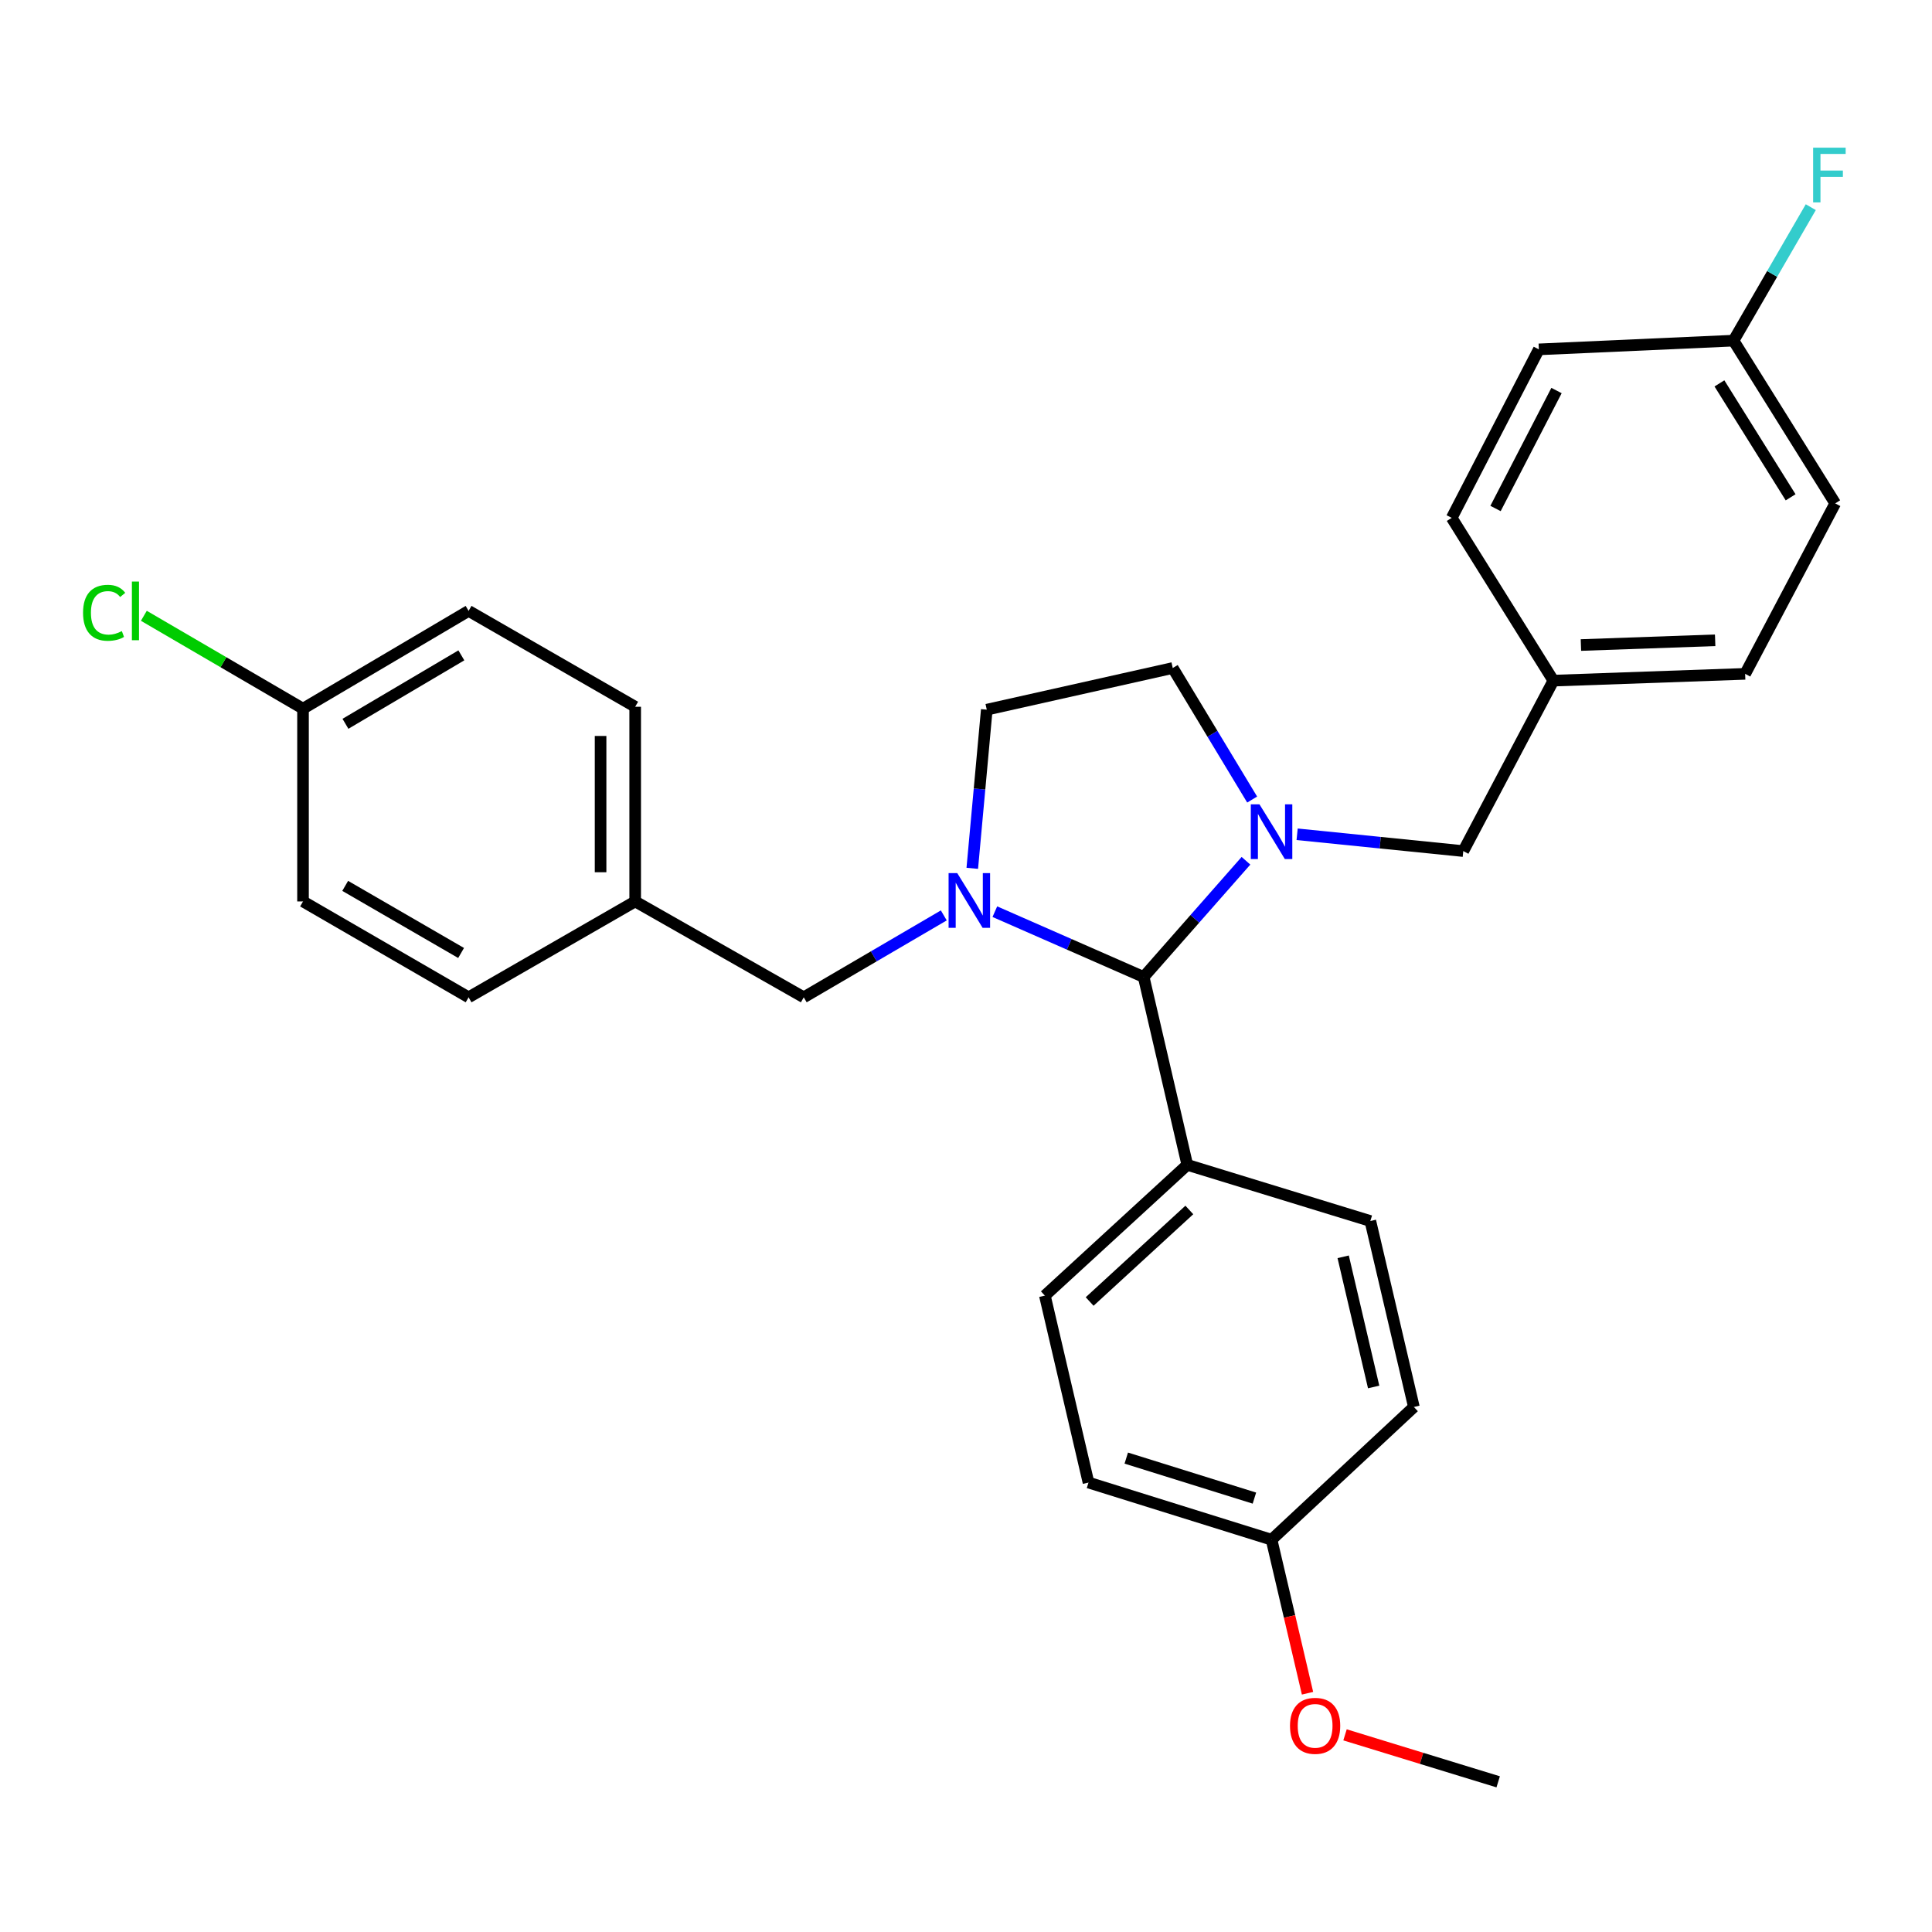 <?xml version='1.0' encoding='iso-8859-1'?>
<svg version='1.1' baseProfile='full'
              xmlns='http://www.w3.org/2000/svg'
                      xmlns:rdkit='http://www.rdkit.org/xml'
                      xmlns:xlink='http://www.w3.org/1999/xlink'
                  xml:space='preserve'
width='1000px' height='1000px' viewBox='0 0 1000 1000'>
<!-- END OF HEADER -->
<rect style='opacity:1.0;fill:#FFFFFF;stroke:none' width='1000' height='1000' x='0' y='0'> </rect>
<path class='bond-1' d='M 514.932,471.88 L 553.447,488.785' style='fill:none;fill-rule:evenodd;stroke:#0000FF;stroke-width:6px;stroke-linecap:butt;stroke-linejoin:miter;stroke-opacity:1' />
<path class='bond-1' d='M 553.447,488.785 L 591.963,505.69' style='fill:none;fill-rule:evenodd;stroke:#000000;stroke-width:6px;stroke-linecap:butt;stroke-linejoin:miter;stroke-opacity:1' />
<path class='bond-2' d='M 488.506,473.818 L 452.263,495.013' style='fill:none;fill-rule:evenodd;stroke:#0000FF;stroke-width:6px;stroke-linecap:butt;stroke-linejoin:miter;stroke-opacity:1' />
<path class='bond-2' d='M 452.263,495.013 L 416.021,516.208' style='fill:none;fill-rule:evenodd;stroke:#000000;stroke-width:6px;stroke-linecap:butt;stroke-linejoin:miter;stroke-opacity:1' />
<path class='bond-4' d='M 503.249,449.446 L 507.001,408.384' style='fill:none;fill-rule:evenodd;stroke:#0000FF;stroke-width:6px;stroke-linecap:butt;stroke-linejoin:miter;stroke-opacity:1' />
<path class='bond-4' d='M 507.001,408.384 L 510.754,367.323' style='fill:none;fill-rule:evenodd;stroke:#000000;stroke-width:6px;stroke-linecap:butt;stroke-linejoin:miter;stroke-opacity:1' />
<path class='bond-0' d='M 644.911,445.53 L 618.437,475.61' style='fill:none;fill-rule:evenodd;stroke:#0000FF;stroke-width:6px;stroke-linecap:butt;stroke-linejoin:miter;stroke-opacity:1' />
<path class='bond-0' d='M 618.437,475.61 L 591.963,505.69' style='fill:none;fill-rule:evenodd;stroke:#000000;stroke-width:6px;stroke-linecap:butt;stroke-linejoin:miter;stroke-opacity:1' />
<path class='bond-3' d='M 671.39,431.82 L 714.393,436.171' style='fill:none;fill-rule:evenodd;stroke:#0000FF;stroke-width:6px;stroke-linecap:butt;stroke-linejoin:miter;stroke-opacity:1' />
<path class='bond-3' d='M 714.393,436.171 L 757.396,440.521' style='fill:none;fill-rule:evenodd;stroke:#000000;stroke-width:6px;stroke-linecap:butt;stroke-linejoin:miter;stroke-opacity:1' />
<path class='bond-28' d='M 648.114,413.847 L 627.561,379.803' style='fill:none;fill-rule:evenodd;stroke:#0000FF;stroke-width:6px;stroke-linecap:butt;stroke-linejoin:miter;stroke-opacity:1' />
<path class='bond-28' d='M 627.561,379.803 L 607.009,345.759' style='fill:none;fill-rule:evenodd;stroke:#000000;stroke-width:6px;stroke-linecap:butt;stroke-linejoin:miter;stroke-opacity:1' />
<path class='bond-6' d='M 591.963,505.69 L 614.541,602.93' style='fill:none;fill-rule:evenodd;stroke:#000000;stroke-width:6px;stroke-linecap:butt;stroke-linejoin:miter;stroke-opacity:1' />
<path class='bond-10' d='M 416.021,516.208 L 328.772,466.583' style='fill:none;fill-rule:evenodd;stroke:#000000;stroke-width:6px;stroke-linecap:butt;stroke-linejoin:miter;stroke-opacity:1' />
<path class='bond-9' d='M 757.396,440.521 L 804.026,352.297' style='fill:none;fill-rule:evenodd;stroke:#000000;stroke-width:6px;stroke-linecap:butt;stroke-linejoin:miter;stroke-opacity:1' />
<path class='bond-5' d='M 510.754,367.323 L 607.009,345.759' style='fill:none;fill-rule:evenodd;stroke:#000000;stroke-width:6px;stroke-linecap:butt;stroke-linejoin:miter;stroke-opacity:1' />
<path class='bond-7' d='M 614.541,602.93 L 540.825,670.616' style='fill:none;fill-rule:evenodd;stroke:#000000;stroke-width:6px;stroke-linecap:butt;stroke-linejoin:miter;stroke-opacity:1' />
<path class='bond-7' d='M 615.598,626.276 L 563.997,673.657' style='fill:none;fill-rule:evenodd;stroke:#000000;stroke-width:6px;stroke-linecap:butt;stroke-linejoin:miter;stroke-opacity:1' />
<path class='bond-8' d='M 614.541,602.93 L 709.284,631.996' style='fill:none;fill-rule:evenodd;stroke:#000000;stroke-width:6px;stroke-linecap:butt;stroke-linejoin:miter;stroke-opacity:1' />
<path class='bond-15' d='M 540.825,670.616 L 563.404,767.368' style='fill:none;fill-rule:evenodd;stroke:#000000;stroke-width:6px;stroke-linecap:butt;stroke-linejoin:miter;stroke-opacity:1' />
<path class='bond-14' d='M 709.284,631.996 L 731.823,728.251' style='fill:none;fill-rule:evenodd;stroke:#000000;stroke-width:6px;stroke-linecap:butt;stroke-linejoin:miter;stroke-opacity:1' />
<path class='bond-14' d='M 695.225,650.518 L 711.002,717.897' style='fill:none;fill-rule:evenodd;stroke:#000000;stroke-width:6px;stroke-linecap:butt;stroke-linejoin:miter;stroke-opacity:1' />
<path class='bond-18' d='M 804.026,352.297 L 751.406,268.053' style='fill:none;fill-rule:evenodd;stroke:#000000;stroke-width:6px;stroke-linecap:butt;stroke-linejoin:miter;stroke-opacity:1' />
<path class='bond-20' d='M 804.026,352.297 L 903.286,348.784' style='fill:none;fill-rule:evenodd;stroke:#000000;stroke-width:6px;stroke-linecap:butt;stroke-linejoin:miter;stroke-opacity:1' />
<path class='bond-20' d='M 818.282,333.869 L 887.764,331.411' style='fill:none;fill-rule:evenodd;stroke:#000000;stroke-width:6px;stroke-linecap:butt;stroke-linejoin:miter;stroke-opacity:1' />
<path class='bond-19' d='M 328.772,466.583 L 242.547,516.208' style='fill:none;fill-rule:evenodd;stroke:#000000;stroke-width:6px;stroke-linecap:butt;stroke-linejoin:miter;stroke-opacity:1' />
<path class='bond-21' d='M 328.772,466.583 L 328.772,365.82' style='fill:none;fill-rule:evenodd;stroke:#000000;stroke-width:6px;stroke-linecap:butt;stroke-linejoin:miter;stroke-opacity:1' />
<path class='bond-21' d='M 310.86,451.468 L 310.86,380.934' style='fill:none;fill-rule:evenodd;stroke:#000000;stroke-width:6px;stroke-linecap:butt;stroke-linejoin:miter;stroke-opacity:1' />
<path class='bond-11' d='M 897.266,176.315 L 949.906,260.55' style='fill:none;fill-rule:evenodd;stroke:#000000;stroke-width:6px;stroke-linecap:butt;stroke-linejoin:miter;stroke-opacity:1' />
<path class='bond-11' d='M 889.973,198.443 L 926.821,257.407' style='fill:none;fill-rule:evenodd;stroke:#000000;stroke-width:6px;stroke-linecap:butt;stroke-linejoin:miter;stroke-opacity:1' />
<path class='bond-16' d='M 897.266,176.315 L 917.263,141.775' style='fill:none;fill-rule:evenodd;stroke:#000000;stroke-width:6px;stroke-linecap:butt;stroke-linejoin:miter;stroke-opacity:1' />
<path class='bond-16' d='M 917.263,141.775 L 937.26,107.234' style='fill:none;fill-rule:evenodd;stroke:#33CCCC;stroke-width:6px;stroke-linecap:butt;stroke-linejoin:miter;stroke-opacity:1' />
<path class='bond-31' d='M 897.266,176.315 L 796.503,180.833' style='fill:none;fill-rule:evenodd;stroke:#000000;stroke-width:6px;stroke-linecap:butt;stroke-linejoin:miter;stroke-opacity:1' />
<path class='bond-12' d='M 156.84,366.805 L 242.547,316.195' style='fill:none;fill-rule:evenodd;stroke:#000000;stroke-width:6px;stroke-linecap:butt;stroke-linejoin:miter;stroke-opacity:1' />
<path class='bond-12' d='M 178.804,374.637 L 238.799,339.21' style='fill:none;fill-rule:evenodd;stroke:#000000;stroke-width:6px;stroke-linecap:butt;stroke-linejoin:miter;stroke-opacity:1' />
<path class='bond-17' d='M 156.84,366.805 L 115.649,342.769' style='fill:none;fill-rule:evenodd;stroke:#000000;stroke-width:6px;stroke-linecap:butt;stroke-linejoin:miter;stroke-opacity:1' />
<path class='bond-17' d='M 115.649,342.769 L 74.459,318.734' style='fill:none;fill-rule:evenodd;stroke:#00CC00;stroke-width:6px;stroke-linecap:butt;stroke-linejoin:miter;stroke-opacity:1' />
<path class='bond-29' d='M 156.84,366.805 L 156.84,466.583' style='fill:none;fill-rule:evenodd;stroke:#000000;stroke-width:6px;stroke-linecap:butt;stroke-linejoin:miter;stroke-opacity:1' />
<path class='bond-13' d='M 658.156,796.952 L 731.823,728.251' style='fill:none;fill-rule:evenodd;stroke:#000000;stroke-width:6px;stroke-linecap:butt;stroke-linejoin:miter;stroke-opacity:1' />
<path class='bond-26' d='M 658.156,796.952 L 667.464,836.684' style='fill:none;fill-rule:evenodd;stroke:#000000;stroke-width:6px;stroke-linecap:butt;stroke-linejoin:miter;stroke-opacity:1' />
<path class='bond-26' d='M 667.464,836.684 L 676.771,876.416' style='fill:none;fill-rule:evenodd;stroke:#FF0000;stroke-width:6px;stroke-linecap:butt;stroke-linejoin:miter;stroke-opacity:1' />
<path class='bond-30' d='M 658.156,796.952 L 563.404,767.368' style='fill:none;fill-rule:evenodd;stroke:#000000;stroke-width:6px;stroke-linecap:butt;stroke-linejoin:miter;stroke-opacity:1' />
<path class='bond-30' d='M 649.282,775.417 L 582.955,754.708' style='fill:none;fill-rule:evenodd;stroke:#000000;stroke-width:6px;stroke-linecap:butt;stroke-linejoin:miter;stroke-opacity:1' />
<path class='bond-25' d='M 751.406,268.053 L 796.503,180.833' style='fill:none;fill-rule:evenodd;stroke:#000000;stroke-width:6px;stroke-linecap:butt;stroke-linejoin:miter;stroke-opacity:1' />
<path class='bond-25' d='M 774.081,263.196 L 805.649,202.143' style='fill:none;fill-rule:evenodd;stroke:#000000;stroke-width:6px;stroke-linecap:butt;stroke-linejoin:miter;stroke-opacity:1' />
<path class='bond-24' d='M 242.547,516.208 L 156.84,466.583' style='fill:none;fill-rule:evenodd;stroke:#000000;stroke-width:6px;stroke-linecap:butt;stroke-linejoin:miter;stroke-opacity:1' />
<path class='bond-24' d='M 238.666,493.263 L 178.671,458.526' style='fill:none;fill-rule:evenodd;stroke:#000000;stroke-width:6px;stroke-linecap:butt;stroke-linejoin:miter;stroke-opacity:1' />
<path class='bond-23' d='M 903.286,348.784 L 949.906,260.55' style='fill:none;fill-rule:evenodd;stroke:#000000;stroke-width:6px;stroke-linecap:butt;stroke-linejoin:miter;stroke-opacity:1' />
<path class='bond-22' d='M 328.772,365.82 L 242.547,316.195' style='fill:none;fill-rule:evenodd;stroke:#000000;stroke-width:6px;stroke-linecap:butt;stroke-linejoin:miter;stroke-opacity:1' />
<path class='bond-27' d='M 696.183,897.955 L 735.82,910.115' style='fill:none;fill-rule:evenodd;stroke:#FF0000;stroke-width:6px;stroke-linecap:butt;stroke-linejoin:miter;stroke-opacity:1' />
<path class='bond-27' d='M 735.82,910.115 L 775.457,922.274' style='fill:none;fill-rule:evenodd;stroke:#000000;stroke-width:6px;stroke-linecap:butt;stroke-linejoin:miter;stroke-opacity:1' />
<path  class='atom-0' d='M 495.468 451.925
L 504.748 466.925
Q 505.668 468.405, 507.148 471.085
Q 508.628 473.765, 508.708 473.925
L 508.708 451.925
L 512.468 451.925
L 512.468 480.245
L 508.588 480.245
L 498.628 463.845
Q 497.468 461.925, 496.228 459.725
Q 495.028 457.525, 494.668 456.845
L 494.668 480.245
L 490.988 480.245
L 490.988 451.925
L 495.468 451.925
' fill='#0000FF'/>
<path  class='atom-1' d='M 651.896 416.321
L 661.176 431.321
Q 662.096 432.801, 663.576 435.481
Q 665.056 438.161, 665.136 438.321
L 665.136 416.321
L 668.896 416.321
L 668.896 444.641
L 665.016 444.641
L 655.056 428.241
Q 653.896 426.321, 652.656 424.121
Q 651.456 421.921, 651.096 421.241
L 651.096 444.641
L 647.416 444.641
L 647.416 416.321
L 651.896 416.321
' fill='#0000FF'/>
<path  class='atom-17' d='M 938.471 76.438
L 955.311 76.438
L 955.311 79.678
L 942.271 79.678
L 942.271 88.278
L 953.871 88.278
L 953.871 91.558
L 942.271 91.558
L 942.271 104.758
L 938.471 104.758
L 938.471 76.438
' fill='#33CCCC'/>
<path  class='atom-18' d='M 42.988 317.175
Q 42.988 310.135, 46.268 306.455
Q 49.588 302.735, 55.868 302.735
Q 61.708 302.735, 64.828 306.855
L 62.188 309.015
Q 59.908 306.015, 55.868 306.015
Q 51.588 306.015, 49.308 308.895
Q 47.068 311.735, 47.068 317.175
Q 47.068 322.775, 49.388 325.655
Q 51.748 328.535, 56.308 328.535
Q 59.428 328.535, 63.068 326.655
L 64.188 329.655
Q 62.708 330.615, 60.468 331.175
Q 58.228 331.735, 55.748 331.735
Q 49.588 331.735, 46.268 327.975
Q 42.988 324.215, 42.988 317.175
' fill='#00CC00'/>
<path  class='atom-18' d='M 68.268 301.015
L 71.948 301.015
L 71.948 331.375
L 68.268 331.375
L 68.268 301.015
' fill='#00CC00'/>
<path  class='atom-27' d='M 667.705 893.287
Q 667.705 886.487, 671.065 882.687
Q 674.425 878.887, 680.705 878.887
Q 686.985 878.887, 690.345 882.687
Q 693.705 886.487, 693.705 893.287
Q 693.705 900.167, 690.305 904.087
Q 686.905 907.967, 680.705 907.967
Q 674.465 907.967, 671.065 904.087
Q 667.705 900.207, 667.705 893.287
M 680.705 904.767
Q 685.025 904.767, 687.345 901.887
Q 689.705 898.967, 689.705 893.287
Q 689.705 887.727, 687.345 884.927
Q 685.025 882.087, 680.705 882.087
Q 676.385 882.087, 674.025 884.887
Q 671.705 887.687, 671.705 893.287
Q 671.705 899.007, 674.025 901.887
Q 676.385 904.767, 680.705 904.767
' fill='#FF0000'/>
</svg>
